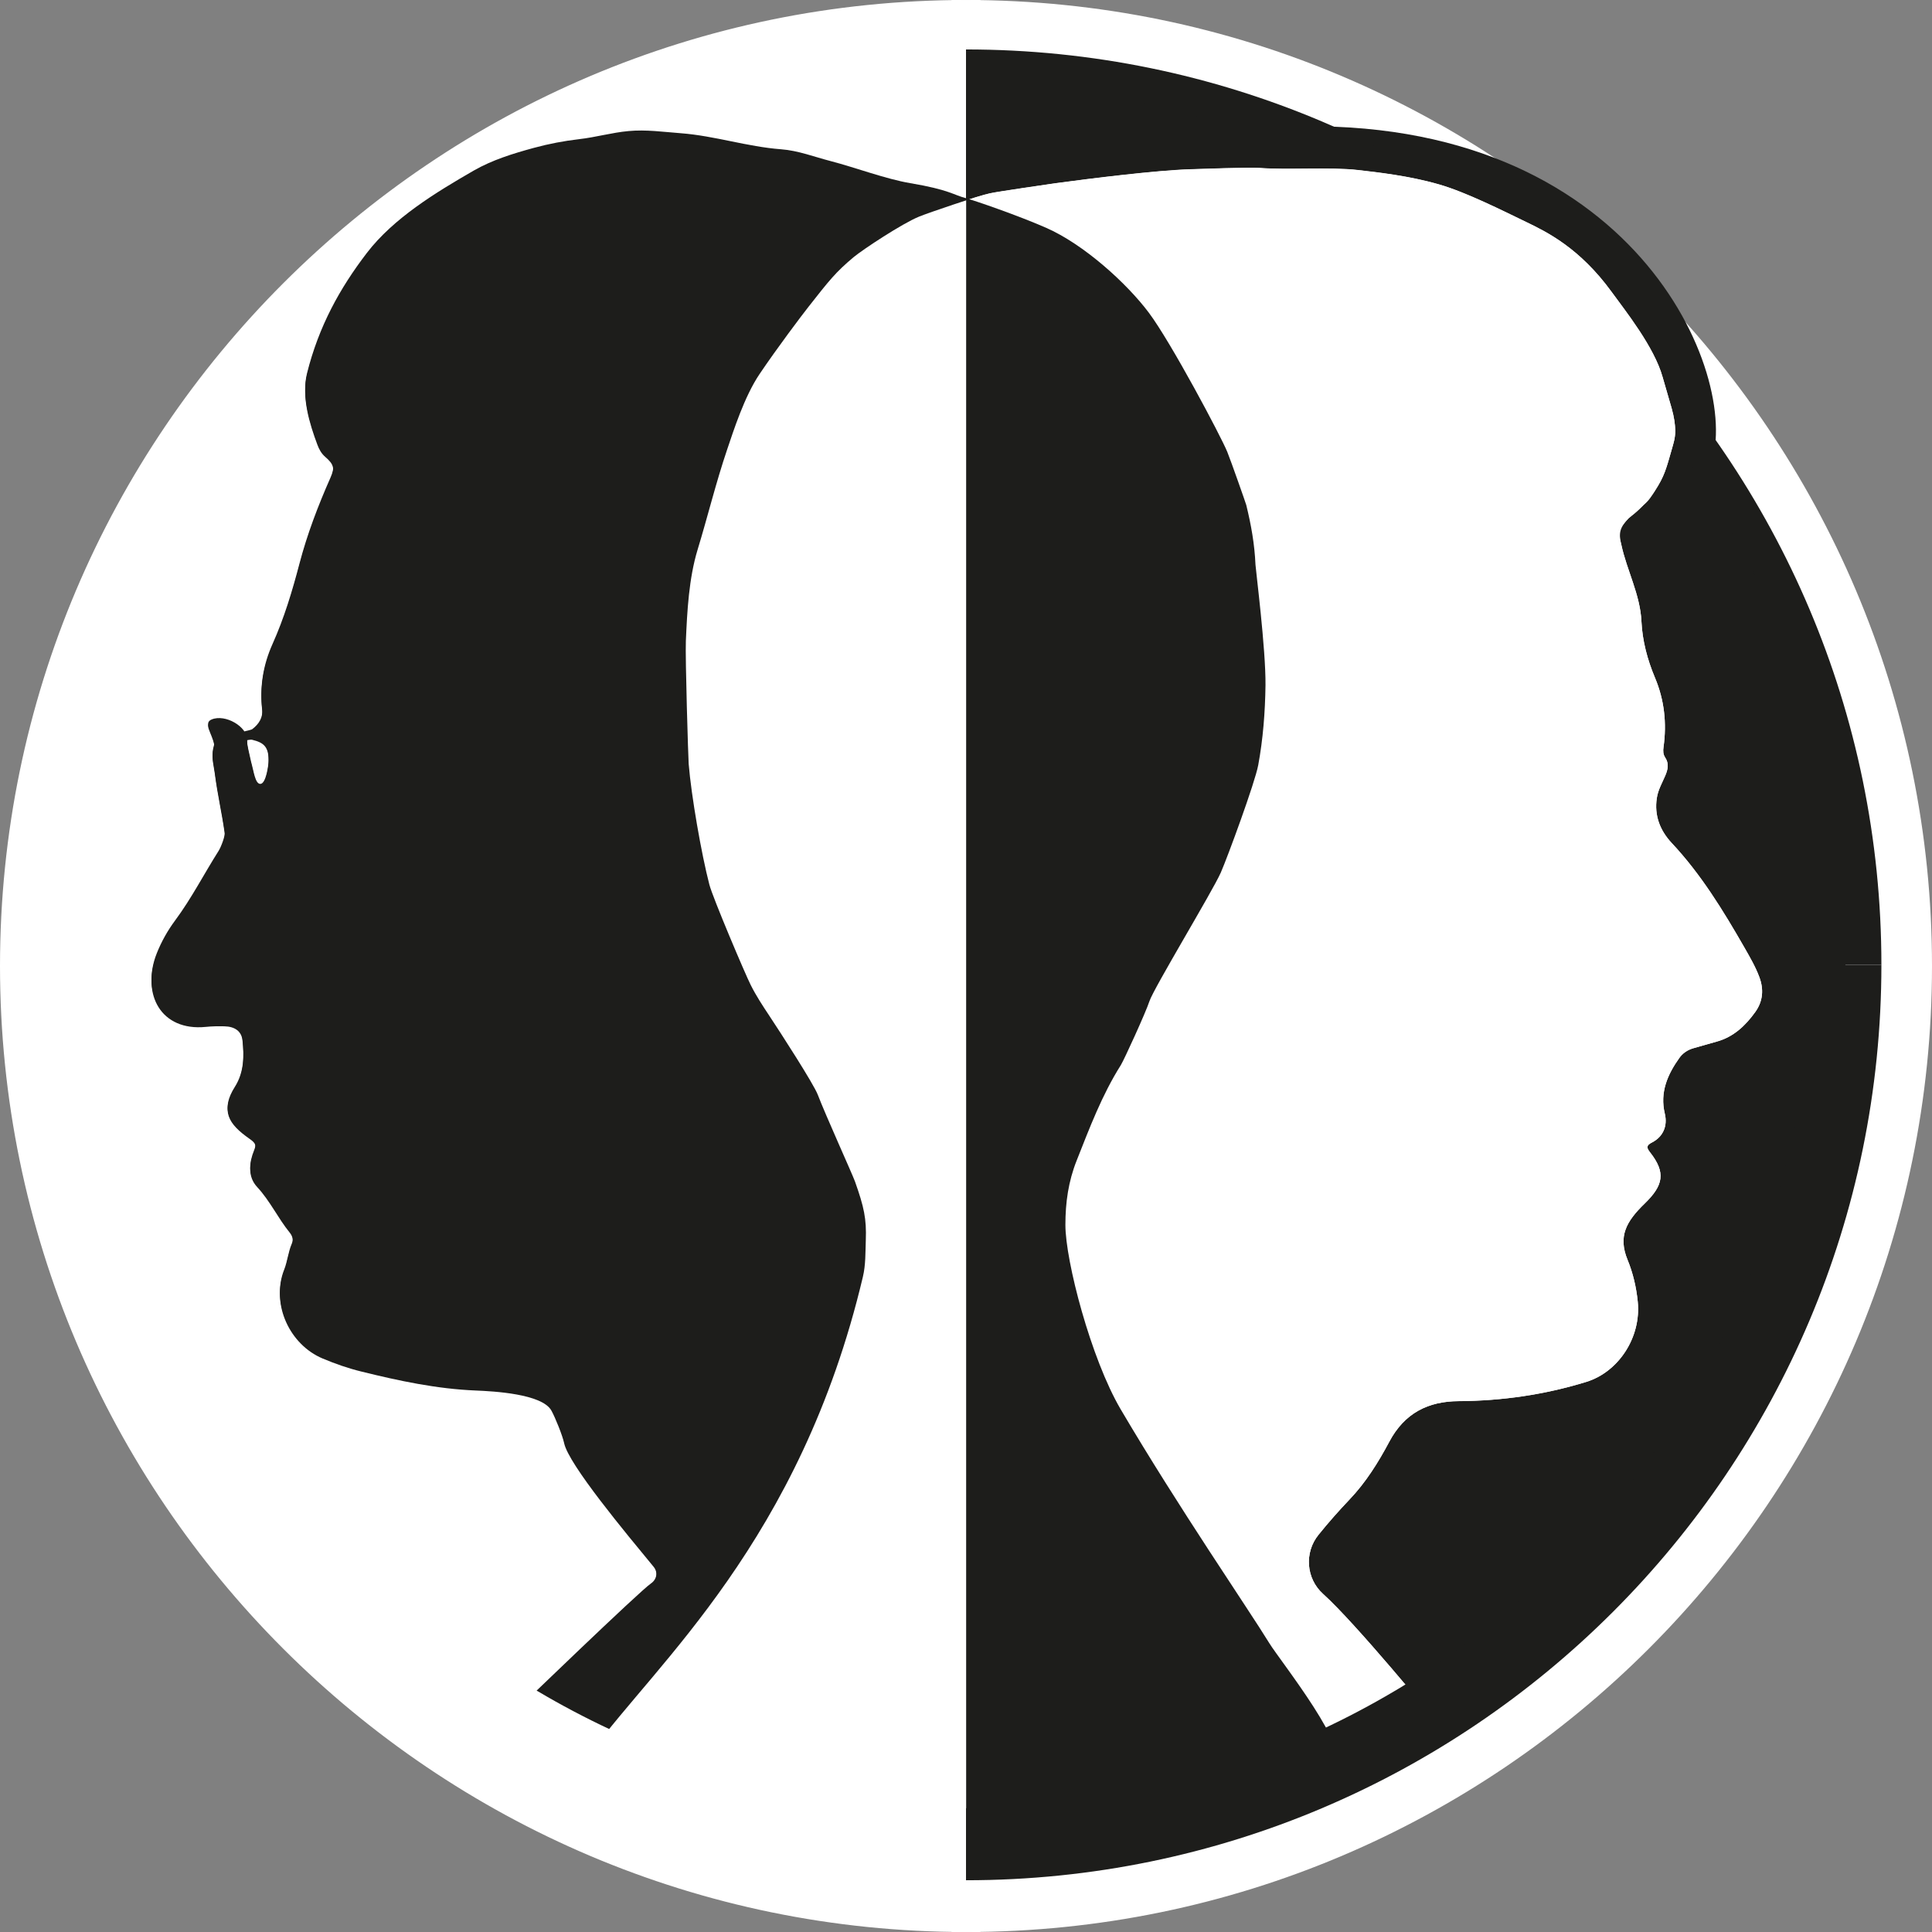 <svg viewBox="0 0 268.42 268.42" xmlns="http://www.w3.org/2000/svg" data-sanitized-data-name="Ebene 2" data-name="Ebene 2" id="Ebene_2">
  <rect x="0" y="0" width="268.42" height="268.42" fill="#808080" stroke="none"/>
  <defs>
    <style>
      .cls-1 {
        stroke: #fff;
        stroke-miterlimit: 10;
        stroke-width: 4px;
      }

      .cls-1, .cls-2 {
        fill: #fff;
      }

      .cls-3 {
        fill: #1d1d1b;
      }

      .cls-3, .cls-2 {
        stroke-width: 0px;
      }
    </style>
  </defs>
  <g data-sanitized-data-name="Ebene 1" data-name="Ebene 1" id="Ebene_1-2">
    <g>
      <path d="m134.21,266.42C61.31,266.42,2,207.11,2,134.21S61.31,2,134.21,2v10c-67.39,0-122.21,54.82-122.21,122.21s54.82,122.21,122.21,122.21v10Z" class="cls-1"></path>
      <path d="m134.21,266.42v-10c67.39,0,122.21-54.82,122.21-122.21S201.59,12,134.21,12V2c72.9,0,132.21,59.31,132.21,132.21s-59.31,132.21-132.21,132.21Z" class="cls-1"></path>
      <path d="m178.92,17.6c48.22-1.67,62.97,34.62,58.82,46.84-.58,1.69-6.28,7.22-6.28,7.22l-57.28-50.87s3.32-3.15,4.75-3.2Z" class="cls-3"></path>
      <path d="m261.39,134.05h-10c0-64.61-52.57-117.18-117.18-117.18V6.87c70.13,0,127.18,57.05,127.18,127.18Z" class="cls-3"></path>
      <path d="m17.03,134.05H7.03C7.03,63.92,64.08,6.87,134.21,6.87v10c-64.61,0-117.18,52.57-117.18,117.18Z" class="cls-2"></path>
      <path d="m256.39,134.05c0-67.48-54.7-122.18-122.18-122.18v244.36c67.48,0,122.18-54.7,122.18-122.18Z" class="cls-3"></path>
      <path d="m12.03,133.7c0-67.48,54.7-122.18,122.18-122.18v244.36c-67.48,0-122.18-54.7-122.18-122.18Z" class="cls-2"></path>
      <path d="m82.27,243.23c-1.59,2.2,3.02,2.65,5.48,3.73,15.35,6.75,71.52,19.78,111.5-8.12,0,0-10.84-13.26-15.43-17.39-2.36-2.12-2.64-5.74-.63-8.22h0c1.37-1.71,2.84-3.35,4.34-4.94,2.25-2.37,3.97-5.14,5.49-7.99,2.12-3.99,5.4-5.62,9.65-5.64,6.03-.04,11.92-.89,17.71-2.67,4.49-1.38,7.65-6.19,7.16-11.14-.2-2.01-.66-3.98-1.42-5.83-1.33-3.24-.2-5.31,2.37-7.8,2.62-2.54,2.98-4.31.75-7.14-.51-.65-.51-.96.28-1.36,1.54-.79,2.19-2.29,1.78-3.99-.72-3.02.41-5.52,2.1-7.87.46-.64,1.14-1.02,1.9-1.24,1.07-.3,2.13-.62,3.2-.91,2.34-.64,4-2.21,5.37-4.12,1.07-1.49,1.2-3.15.56-4.85-.54-1.45-1.32-2.78-2.08-4.11-2.95-5.14-6.03-10.18-10.1-14.52-1.6-1.72-2.44-3.79-2.06-6.25.17-1.13.74-2.09,1.17-3.1.37-.87.55-1.67-.01-2.52-.29-.43-.31-.93-.23-1.45.46-3.32.12-6.53-1.19-9.64-1.05-2.5-1.75-5.12-1.88-7.84-.18-3.73-2.03-7.07-2.79-10.62-.44-1.7-.16-2.45,1.03-3.71l2.05-1.82c.77-.61,1.11-1.23,1.64-2.06,1.2-1.89,1.46-2.76,2.25-5.55.25-.89.53-1.77.52-2.69-.01-.84-.14-1.86-.5-3.14-.23-.81-1.03-3.53-1.26-4.35-1.17-4.19-5.2-9.23-7.11-11.86-4.42-6.07-9.02-8.31-11.73-9.62-3.42-1.65-8.48-4.2-12.2-5.27-4.18-1.21-8.57-1.69-11.26-2-3.86-.45-9.93.01-13.8-.3-1.16-.1-8.34.15-9.51.19-4.82.15-13.95,1.29-18.73,1.94-1.08.15-8.04,1.17-9.07,1.39-1.66.34-8.59,2.7-9.9,3.24-2.33.95-7.63,4.7-9.05,5.6-2.64,1.67-4.41,4.72-6.33,6.96-1.04,1.2-5.81,7.2-6.78,9.32-.45.97-4.29,9.79-4.5,10.49-1.36,4.6-2.7,9.31-4.1,13.9-1.21,3.98-1.97,8-2.15,12.16-.1,2.35.36,4.67.15,6.99-.19,2.07.69,9.88.75,10.6.35,4.38,1.78,12.6,2.88,16.8.47,1.8,4.96,12.39,5.75,13.95.75,1.49,1.65,2.86,2.56,4.23,1.61,2.43,3.37,4.76,5,7.17.92,1.36,1.69,2.81,2.27,4.35,1.04,2.74,4.27,10.6,4.65,11.54,1.85,4.58,1.68,3.24,1.5,8.13-.06,1.7-.01,3.43-.4,5.08-8.69,36.74-28.84,53.8-37.61,65.91Z" class="cls-2" data-sanitized-data-name="Sil Vincent" data-name="Sil Vincent" id="Sil_Vincent"></path>
      <path d="m155.69,196.04c-4.13-7.02-7.69-20.65-7.68-25.63,0-3.09.41-6.02,1.56-8.92,1.8-4.55,3.52-9.12,6.14-13.27.42-.66,3.48-7.34,3.98-8.89.59-1.79,8.52-15.42,9.91-17.86,1.02-1.8,5.22-12.46,5.2-14.93-.04-3.74.96-7.35,1.01-11.11.05-5.01-.1-9.96-1.05-14.88-.12-.61-.37-1.18-.34-1.85.13-2.85-1.36-5.45-1.28-8.3,0-.18-2.11-6.08-2.64-7.39-.88-2.16-8.08-15-10.88-19.31-2.25-3.46-11.33-10.7-14.31-11.83-3.96-1.51-9.85-3.76-11.09-4.09-1.81-.47-2.29-1.17-7.74-2.09-3.4-.57-7.68-2.19-11.08-3.07-2.28-.59-4.5-1.46-6.87-1.64-4.7-.35-9.23-1.87-13.94-2.23-2.42-.18-4.83-.53-7.27-.3-2.31.21-4.54.86-6.83,1.12-2.14.25-4.24.65-6.3,1.21-2.9.79-5.8,1.68-8.39,3.17-5.22,3.01-11.12,6.59-14.83,11.43s-6.68,10.2-8.31,16.71c-.78,3.1.34,6.77,1.44,9.71.23.63.56,1.22,1.08,1.67,1.21,1.04,1.39,1.65.73,3.14-1.71,3.87-3.22,7.81-4.3,11.92-1,3.82-2.13,7.58-3.75,11.19-1.27,2.83-1.79,5.83-1.43,8.97.14,1.21-.45,2.15-1.39,2.86-.23.17-1.9.36-1.83.73.19,1.06,1.33.38,1.82.5,1.64.4,2.35.97,2.29,3.17-.02.62-.36,3.16-1.14,3.2-.72.03-.94-1.79-1.22-2.79-.05-.17-.1-.34-.13-.52l-.35-1.57c-.09-.41-.16-.83-.15-1.26.03-1.8-3.02-3.61-4.93-2.81-.57.24-.55.65-.38,1.14.24.67.57,1.32.72,2.02.07.33-.04.46-.13.91-.22,1.17.1,2.16.23,3.17.41,3.17.94,5.23,1.39,8.39.08.54-.53,2.11-.86,2.63-2.03,3.2-3.76,6.59-6.03,9.65-1.04,1.4-1.91,2.94-2.56,4.58-2.16,5.43.58,10.6,6.81,9.98.86-.09,1.73-.1,2.6-.08,1.44.03,2.36.69,2.5,1.95.26,2.32.23,4.67-1.06,6.7-1.96,3.11-.95,4.89,2.04,6.98.86.6,1,.92.63,1.84-.67,1.66-.89,3.44.44,4.87,1.78,1.92,2.88,4.31,4.51,6.32.42.51.57,1.14.29,1.78-.5,1.16-.6,2.46-1.06,3.61-1.83,4.62.8,10.19,5.34,12.1,1.76.74,3.56,1.37,5.41,1.82,5.22,1.29,10.47,2.41,15.87,2.63,2.44.1,9.22.45,10.51,2.79.52.93,1.55,3.48,1.77,4.52.61,2.96,8.65,12.59,12.43,17.18.65.79.49,1.97-.35,2.54-1.62,1.1-18.58,17.48-18.58,17.48,0,0,52.29,38.16,113.28,7.84,3.16-1.57-7.34-14.64-8.81-17.05-2.85-4.65-12.68-18.95-20.65-32.49Z" class="cls-3" data-sanitized-data-name="Sil Titus" data-name="Sil Titus" id="Sil_Titus"></path>
      <path d="m155.69,195.8c-4.13-7.02-7.69-20.65-7.68-25.63,0-3.09.41-6.02,1.56-8.92,1.8-4.55,3.52-9.12,6.14-13.27.42-.66,3.48-7.34,3.98-8.89.59-1.79,8.52-15.42,9.91-17.86,1.02-1.8,5.22-12.46,5.2-14.93-.04-3.74.96-7.35,1.01-11.11.05-5.01-.1-9.96-1.05-14.88-.12-.61-.37-1.18-.34-1.85.13-2.85-1.36-5.45-1.28-8.3,0-.18-2.11-6.08-2.64-7.39-.88-2.16-8.08-15-10.88-19.31-2.25-3.46-11.33-10.7-14.31-11.83-3.96-1.51-9.85-3.76-11.09-4.09-1.81-.47-2.29-1.17-7.74-2.09-3.4-.57-7.68-2.19-11.08-3.07-2.28-.59-4.5-1.46-6.87-1.64-4.7-.35-9.23-1.87-13.94-2.23-2.42-.18-4.83-.53-7.27-.3-2.31.21-4.54.86-6.83,1.12-2.14.25-4.24.65-6.3,1.21-2.9.79-5.8,1.68-8.39,3.17-5.22,3.01-11.12,6.59-14.83,11.43-3.77,4.92-6.68,10.2-8.31,16.71-.78,3.1.34,6.77,1.44,9.71.23.63.56,1.22,1.08,1.67,1.21,1.04,1.39,1.65.73,3.14-1.71,3.87-3.22,7.81-4.3,11.92-1,3.82-2.13,7.58-3.75,11.19-1.27,2.83-1.79,5.83-1.43,8.97.14,1.21-.45,2.15-1.39,2.86-.23.17-1.9.36-1.83.73.19,1.06,1.33.38,1.82.5,1.64.4,2.35.97,2.29,3.17-.02.62-.36,3.16-1.14,3.2-.72.03-.94-1.79-1.22-2.79-.05-.17-.1-.34-.13-.52l-.35-1.57c-.09-.41-.16-.83-.15-1.26.03-1.8-3.02-3.61-4.93-2.81-.57.24-.55.65-.38,1.14.24.67.57,1.32.72,2.02.07.33-.04.46-.13.91-.22,1.17.1,2.16.23,3.17.41,3.17.94,5.23,1.39,8.39.08.54-.53,2.11-.86,2.63-2.03,3.2-3.76,6.59-6.03,9.65-1.04,1.4-1.91,2.94-2.56,4.58-2.16,5.43.58,10.6,6.81,9.98.86-.09,1.73-.1,2.6-.08,1.44.03,2.36.69,2.5,1.95.26,2.32.23,4.67-1.06,6.7-1.96,3.11-.95,4.89,2.04,6.98.86.6,1,.92.63,1.84-.67,1.66-.89,3.44.44,4.87,1.78,1.92,2.88,4.31,4.51,6.32.42.51.57,1.14.29,1.78-.5,1.16-.6,2.46-1.06,3.61-1.83,4.62.8,10.19,5.34,12.1,1.76.74,3.56,1.37,5.41,1.82,5.22,1.29,10.47,2.41,15.87,2.63,2.44.1,9.22.45,10.51,2.79.52.93,1.55,3.48,1.77,4.52.61,2.96,8.65,12.59,12.43,17.18.65.79.49,1.97-.35,2.54-1.62,1.1-18.58,17.48-18.58,17.48,0,0,52.29,38.16,113.28,7.84,3.16-1.57-7.34-14.64-8.81-17.05-2.85-4.65-12.68-18.95-20.65-32.49Z" class="cls-3" data-sanitized-data-name="Sil Titus" data-name="Sil Titus" id="Sil_Titus-2"></path>
      <path d="m82.27,243.23c-1.59,2.2,3.02,2.65,5.48,3.73,15.35,6.75,71.52,19.78,111.5-8.12h0s-10.84-13.26-15.43-17.39c-2.36-2.12-2.64-5.74-.63-8.22h0c1.36-1.68,2.78-3.3,4.27-4.86,2.29-2.39,4.03-5.18,5.56-8.06,2.12-3.99,5.4-5.62,9.65-5.64,6.03-.04,11.92-.89,17.71-2.67,4.49-1.38,7.65-6.19,7.16-11.14-.2-2.01-.66-3.98-1.42-5.83-1.33-3.24-.2-5.31,2.37-7.8,2.62-2.54,2.98-4.31.75-7.14-.51-.65-.51-.96.28-1.36,1.54-.79,2.19-2.29,1.78-3.99-.71-2.95.35-5.4,1.98-7.7.47-.67,1.16-1.16,1.95-1.39,1.09-.31,2.18-.63,3.27-.93,2.34-.64,4-2.21,5.37-4.12,1.07-1.49,1.2-3.15.56-4.85-.54-1.45-1.32-2.78-2.08-4.11-2.95-5.14-6.03-10.18-10.1-14.52-1.6-1.72-2.44-3.79-2.06-6.25.17-1.13.74-2.09,1.17-3.1.37-.87.55-1.67-.01-2.52-.29-.43-.31-.93-.23-1.45.46-3.32.12-6.53-1.19-9.64-1.05-2.5-1.75-5.12-1.88-7.84-.18-3.73-2.03-7.07-2.79-10.62-.28-1.33-.85-1.86,1.03-3.71h0s.75-.6.75-.6c.91-.72,2.18-2.11,2.81-3.08,1.45-2.23,1.6-3.02,2.65-6.7.18-.63.27-1.29.24-1.94-.03-.8-.16-1.75-.49-2.93-.23-.81-1.03-3.53-1.26-4.35-1.17-4.19-5.2-9.23-7.11-11.86-4.42-6.07-9.02-8.31-11.73-9.62-3.42-1.65-8.48-4.2-12.2-5.27-4.18-1.21-8.57-1.69-11.26-2-3.86-.45-9.93.01-13.8-.3-1.16-.1-8.34.15-9.51.19-4.82.15-13.95,1.29-18.73,1.94-1.08.15-8.04,1.17-9.07,1.39-1.66.34-8.59,2.7-9.9,3.24-2.33.95-7.75,4.53-9.05,5.6-2.53,2.11-3.43,3.27-6.33,6.96-.98,1.25-4.29,5.63-6.78,9.32-2.12,3.15-3.63,7.93-4.5,10.49-1.54,4.54-2.7,9.31-4.1,13.9-1.21,3.98-1.45,8.52-1.63,12.68-.1,2.35.33,16.35.39,17.07.35,4.38,1.78,12.6,2.88,16.8.47,1.8,4.96,12.39,5.75,13.95.75,1.49,1.65,2.86,2.56,4.23,1.61,2.43,6.16,9.47,6.75,11,1.04,2.74,4.83,11.1,5.17,12.06,1.25,3.53,1.61,5.16,1.5,8.13-.06,1.7-.01,3.43-.4,5.08-8.69,36.74-28.84,53.8-37.61,65.91Z" class="cls-2" data-sanitized-data-name="Sil Vincent" data-name="Sil Vincent" id="Sil_Vincent-2"></path>
      <path d="m134.21,261.23c-70.13,0-127.18-57.05-127.18-127.18h10c0,64.61,52.57,117.18,117.18,117.18v10Z" class="cls-2"></path>
      <path d="m134.21,261.23v-10c64.61,0,117.18-52.57,117.18-117.18h10c0,70.13-57.05,127.18-127.18,127.18Z" class="cls-3"></path>
      <path d="m185.16,245.34c3.16-1.57-7.34-14.64-8.81-17.05-2.85-4.65-12.68-18.95-20.65-32.49-4.13-7.02-7.69-20.65-7.68-25.63,0-3.09.41-6.02,1.56-8.92,1.8-4.55,3.52-9.12,6.14-13.27.42-.66,3.48-7.34,3.98-8.89.59-1.79,8.78-15.29,9.91-17.86.95-2.17,4.75-12.5,5.2-14.93.67-3.62.96-7.35,1.01-11.11.05-5.01-1.36-16.06-1.39-16.72-.13-2.9-.6-5.52-1.28-8.3-.04-.18-2.11-6.08-2.64-7.39-.88-2.16-7.8-15.19-10.88-19.31s-9.07-9.54-14.31-11.83c-3.88-1.7-9.85-3.76-11.09-4.09v229.46c15.45.29,32.82-2.67,50.95-11.69Z" class="cls-3"></path>
    </g>
  </g>
</svg>